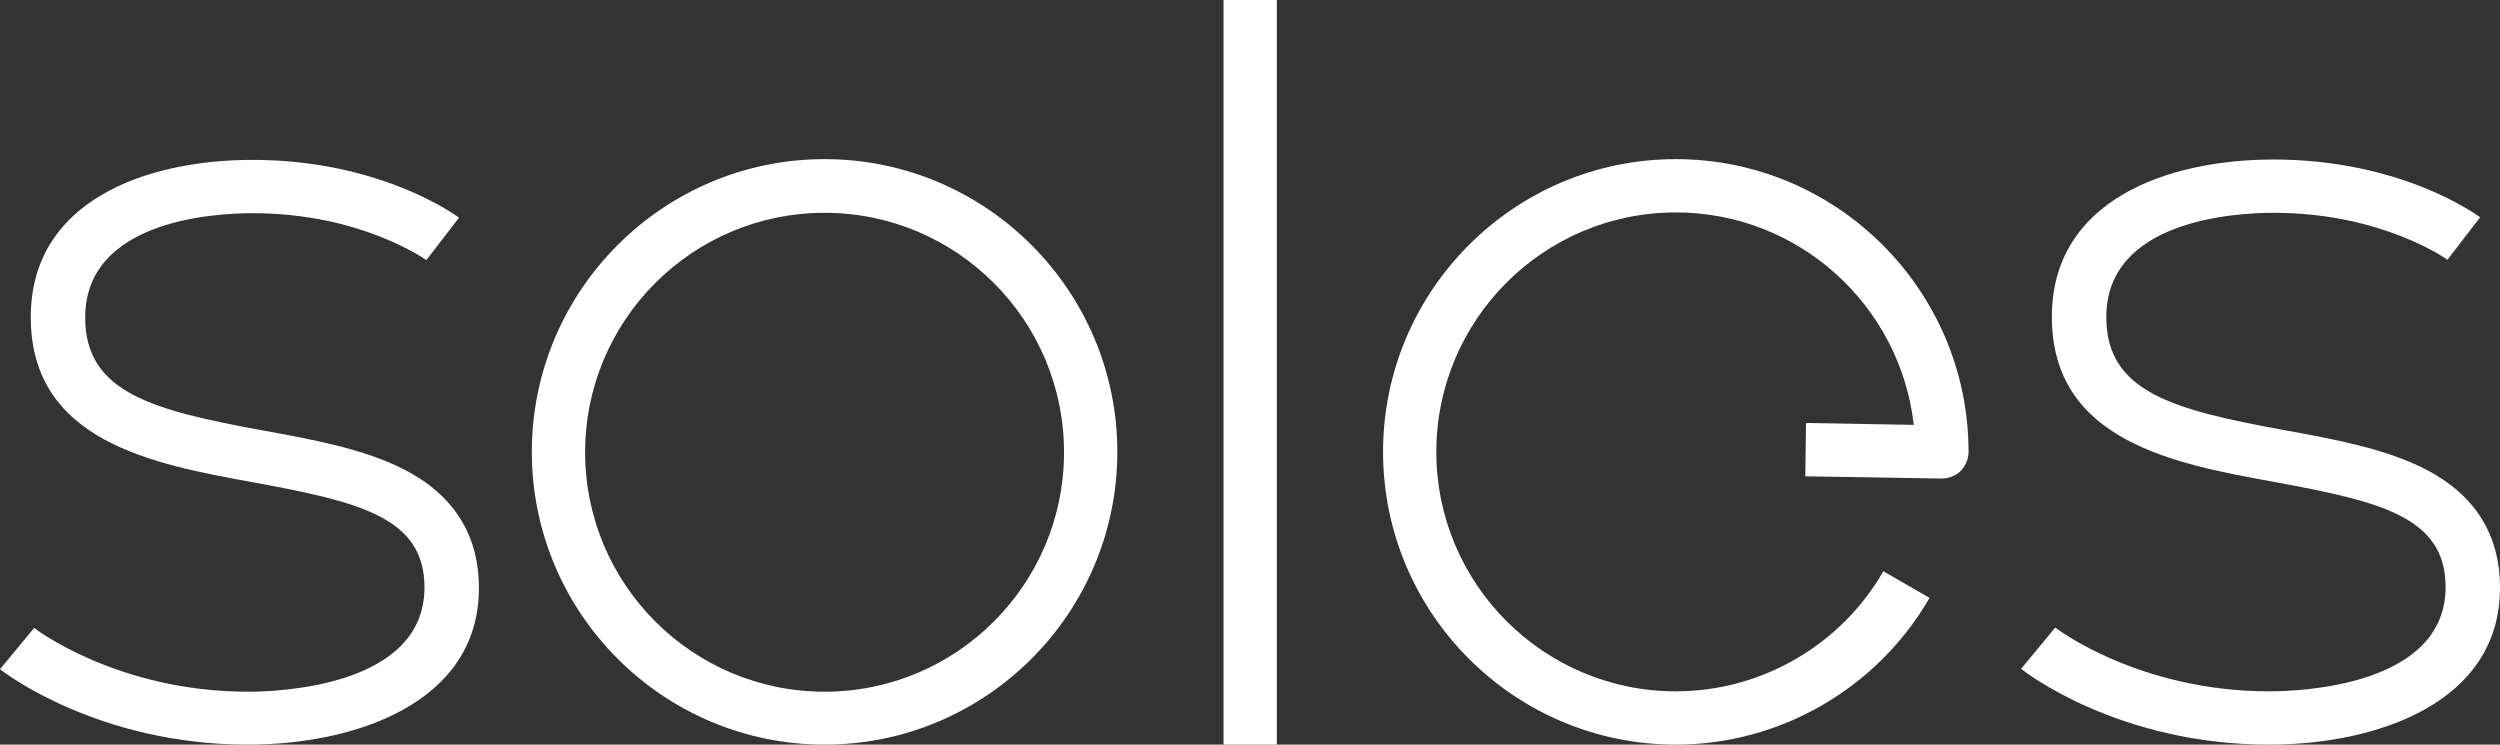 <svg xmlns="http://www.w3.org/2000/svg" viewBox="0 0 666.1 198.4">
<rect x="0" y="0" width="666.1" height="198.4" fill="#333333" stroke="none"/>
<defs><style>.color{fill:#fff}</style></defs>
<path class="color" d="M66.1,198.4C26,198.4,1,179.1,0,178.3l9.1-11c0.2,0.2,22.2,17,57,17c7.9,0,47-1.3,47-27.8c0-18.7-17.4-22.8-45.7-28
	c-26.4-4.8-59.2-10.8-59.2-44c0-30.9,30.5-41.9,59.1-41.9c34,0,54.2,14.8,55,15.4l-8.7,11.3c-0.2-0.1-17.4-12.5-46.3-12.5
	c-10.5,0-44.6,2-44.6,27.8c0,20,17.9,24.7,47.4,30.1c13.2,2.4,26.9,4.9,37.6,10.4c13.2,6.8,19.9,17.4,19.9,31.6
	C127.6,187.4,94.4,198.4,66.1,198.4z"/>
<path class="color" d="M219.7,198.4c-43,0-78-35-78-78s35-78,78-78s78,35,78,78S262.7,198.4,219.7,198.4z M219.7,56.7c-35.2,0-63.8,28.6-63.8,63.8
	c0,35.2,28.6,63.8,63.8,63.8s63.8-28.6,63.8-63.8C283.5,85.3,254.9,56.7,219.7,56.7z"/>
<path class="color" d="M604.6,198.4c-40.1,0-65-19.3-66.1-20.2l9.1-11c0.2,0.2,22.2,17,57,17c7.9,0,47-1.3,47-27.8c0-18.7-17.4-22.8-45.7-28
	c-26.4-4.8-59.2-10.8-59.2-44c0-30.9,30.5-41.9,59.1-41.9c34,0,54.2,14.8,55,15.4l-8.7,11.3c-0.2-0.1-17.4-12.5-46.3-12.5
	c-10.5,0-44.6,2-44.6,27.8c0,20,17.9,24.7,47.4,30.1c13.2,2.4,26.9,4.9,37.6,10.4c13.2,6.8,19.9,17.4,19.9,31.6
	C666.1,187.4,633,198.4,604.6,198.4z"/>
<path class="color" d="M446.5,198.4c-43,0-78-35-78-78s35-78,78-78s78,35,78,78c0,1.9-0.8,3.7-2.1,5.1c-1.4,1.3-3.2,2-5.1,2l-36.3-0.6l0.2-14.2
	l28.7,0.5c-3.6-31.8-30.6-56.6-63.4-56.6c-35.2,0-63.8,28.6-63.8,63.8s28.6,63.8,63.8,63.8c22.8,0,44-12.3,55.3-32l12.3,7.1
	C500.2,183.4,474.3,198.4,446.5,198.4z"/>
<rect class="color" x="326" width="14.2" height="198.4"/>
</svg>
